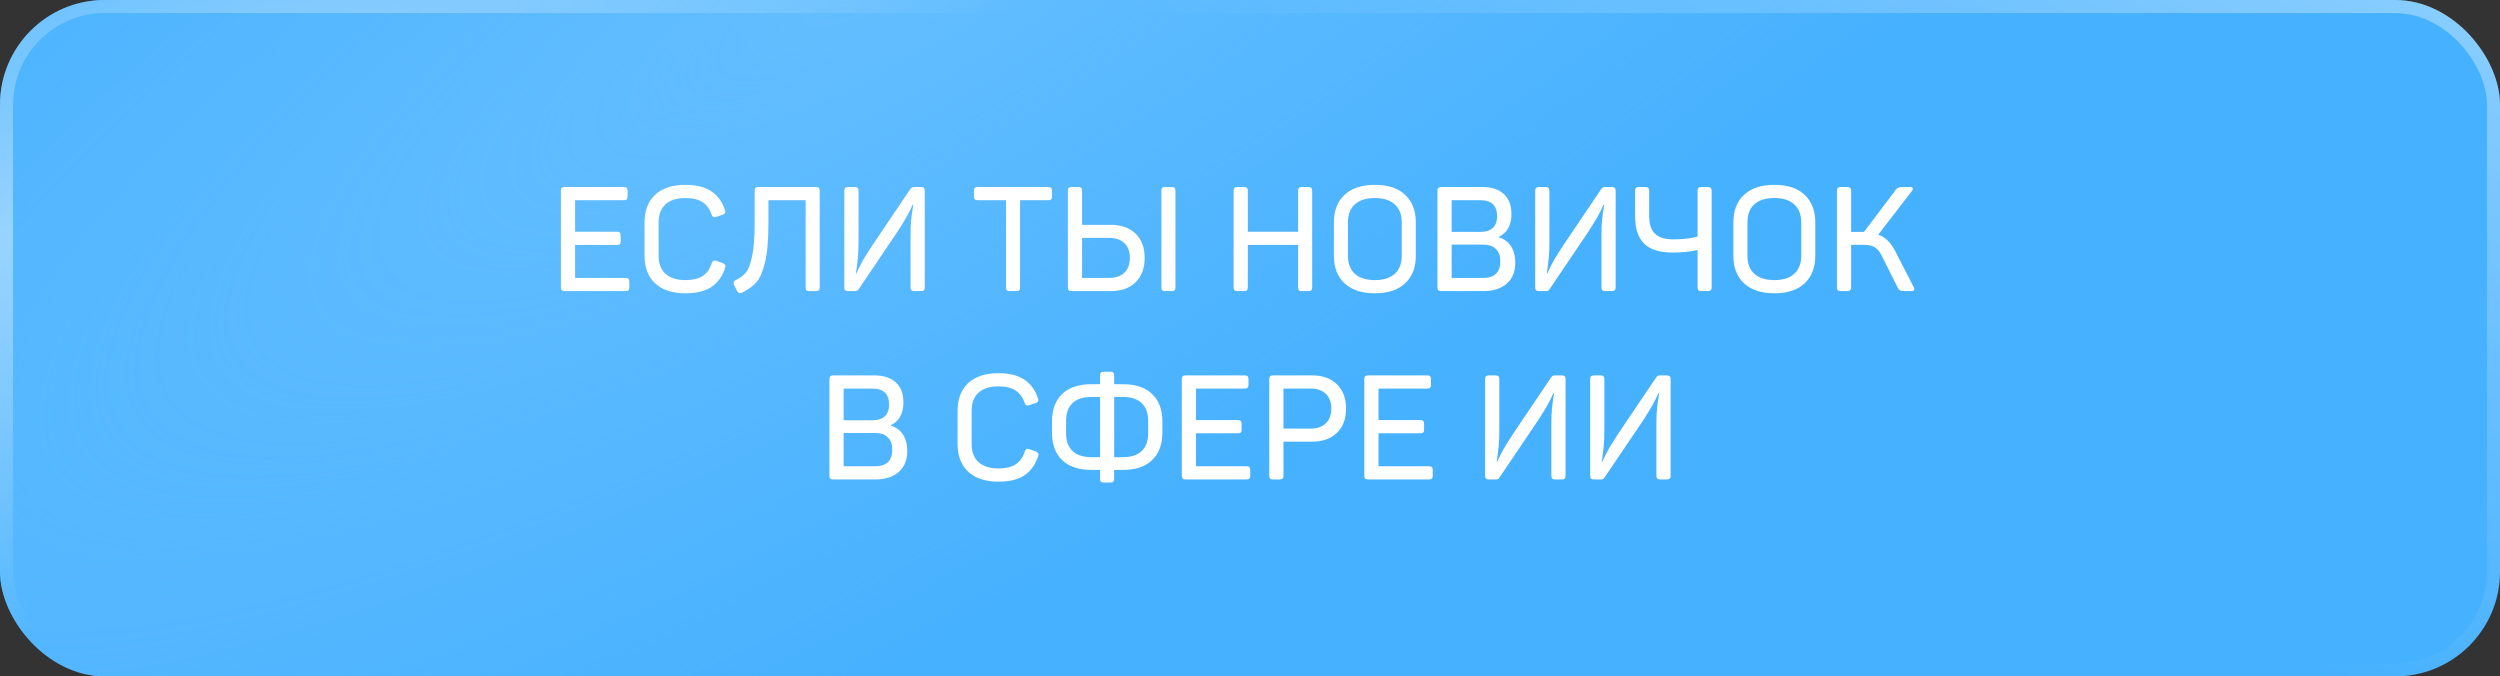 <?xml version="1.0" encoding="UTF-8"?> <svg xmlns="http://www.w3.org/2000/svg" width="292" height="79" viewBox="0 0 292 79" fill="none"><rect x="0" y="0" width="292" height="79" fill="#333333" stroke="none"/><rect width="292" height="79" rx="12.228" fill="#46B1FF"></rect><rect width="292" height="79" rx="12.228" fill="url(#paint0_radial_366_167)"></rect><rect x="0.764" y="0.764" width="290.471" height="77.472" rx="11.464" stroke="url(#paint1_radial_366_167)" stroke-opacity="0.4" stroke-width="1.528"></rect><rect x="0.764" y="0.764" width="290.471" height="77.472" rx="11.464" stroke="url(#paint2_radial_366_167)" stroke-opacity="0.4" stroke-width="1.528"></rect><path d="M65.974 34C65.803 34 65.683 33.966 65.615 33.897C65.546 33.829 65.512 33.715 65.512 33.555V22.291C65.512 22.131 65.546 22.017 65.615 21.948C65.683 21.88 65.803 21.845 65.974 21.845H72.856C73.016 21.845 73.13 21.88 73.198 21.948C73.267 22.017 73.301 22.131 73.301 22.291V22.924C73.301 23.095 73.267 23.215 73.198 23.283C73.13 23.352 73.016 23.386 72.856 23.386H67.172V27.067H72.051C72.222 27.067 72.337 27.101 72.394 27.169C72.462 27.238 72.496 27.358 72.496 27.529V28.162C72.496 28.334 72.462 28.453 72.394 28.522C72.337 28.579 72.222 28.608 72.051 28.608H67.172V32.459H73.044C73.215 32.459 73.335 32.493 73.404 32.562C73.472 32.63 73.506 32.75 73.506 32.922V33.555C73.506 33.715 73.472 33.829 73.404 33.897C73.335 33.966 73.215 34 73.044 34H65.974ZM80.06 34.257C78.531 34.257 77.349 33.869 76.516 33.093C75.695 32.317 75.284 31.244 75.284 29.874V25.971C75.284 24.602 75.695 23.529 76.516 22.753C77.349 21.977 78.531 21.589 80.06 21.589C81.315 21.589 82.314 21.834 83.056 22.325C83.809 22.816 84.346 23.54 84.665 24.499C84.699 24.579 84.716 24.659 84.716 24.738C84.716 24.818 84.688 24.887 84.631 24.944C84.585 24.99 84.505 25.035 84.391 25.081L83.672 25.321C83.535 25.343 83.455 25.355 83.432 25.355C83.353 25.355 83.29 25.332 83.244 25.286C83.198 25.241 83.153 25.161 83.107 25.047C82.89 24.396 82.537 23.917 82.046 23.609C81.566 23.289 80.904 23.129 80.06 23.129C79.044 23.129 78.268 23.375 77.732 23.866C77.195 24.356 76.927 25.052 76.927 25.954V29.891C76.927 30.782 77.195 31.478 77.732 31.98C78.28 32.471 79.056 32.716 80.06 32.716C80.916 32.716 81.584 32.556 82.063 32.237C82.554 31.917 82.907 31.426 83.124 30.765C83.204 30.536 83.318 30.422 83.467 30.422C83.547 30.422 83.626 30.439 83.706 30.474L84.408 30.73C84.522 30.776 84.602 30.827 84.648 30.884C84.705 30.93 84.734 30.993 84.734 31.073C84.734 31.141 84.716 31.221 84.682 31.312C84.363 32.282 83.832 33.019 83.09 33.521C82.348 34.011 81.338 34.257 80.06 34.257ZM86.689 34.171C86.597 34.217 86.506 34.24 86.415 34.24C86.278 34.24 86.169 34.148 86.089 33.966L85.747 33.315C85.701 33.224 85.678 33.133 85.678 33.041C85.678 32.904 85.775 32.79 85.97 32.699C86.438 32.471 86.814 32.191 87.099 31.86C87.396 31.518 87.641 30.89 87.835 29.977C88.041 29.064 88.144 27.757 88.144 26.057V22.291C88.144 22.131 88.172 22.017 88.229 21.948C88.298 21.88 88.418 21.845 88.589 21.845H95.299C95.459 21.845 95.573 21.88 95.642 21.948C95.71 22.017 95.745 22.131 95.745 22.291V33.555C95.745 33.715 95.71 33.829 95.642 33.897C95.573 33.966 95.459 34 95.299 34H94.546C94.375 34 94.255 33.966 94.187 33.897C94.13 33.829 94.101 33.715 94.101 33.555V23.386H89.753V26.057C89.753 28.054 89.616 29.6 89.342 30.696C89.079 31.78 88.737 32.551 88.315 33.007C87.904 33.452 87.362 33.84 86.689 34.171ZM99.076 34C98.904 34 98.784 33.966 98.716 33.897C98.647 33.829 98.613 33.715 98.613 33.555V22.291C98.613 22.131 98.647 22.017 98.716 21.948C98.784 21.88 98.904 21.845 99.076 21.845H99.829C99.989 21.845 100.103 21.88 100.171 21.948C100.24 22.017 100.274 22.131 100.274 22.291V28.145C100.274 28.921 100.251 29.56 100.205 30.063C100.16 30.553 100.08 31.181 99.966 31.946H100.017C100.28 31.364 100.542 30.844 100.805 30.388C101.078 29.92 101.444 29.338 101.9 28.642L106.334 22.068C106.391 21.988 106.454 21.931 106.522 21.897C106.591 21.863 106.682 21.845 106.796 21.845H107.549C107.721 21.845 107.84 21.88 107.909 21.948C107.977 22.017 108.012 22.131 108.012 22.291V33.555C108.012 33.715 107.977 33.829 107.909 33.897C107.84 33.966 107.721 34 107.549 34H106.813C106.642 34 106.522 33.966 106.454 33.897C106.385 33.829 106.351 33.715 106.351 33.555V27.597C106.351 26.81 106.374 26.182 106.42 25.714C106.465 25.235 106.551 24.63 106.676 23.9H106.608C106.345 24.47 106.094 24.967 105.855 25.389C105.615 25.811 105.278 26.359 104.845 27.032L100.291 33.778C100.234 33.869 100.171 33.931 100.103 33.966C100.034 33.989 99.943 34 99.829 34H99.076ZM117.947 34C117.775 34 117.656 33.966 117.587 33.897C117.53 33.829 117.501 33.715 117.501 33.555V23.386H114.197C114.038 23.386 113.924 23.352 113.855 23.283C113.787 23.215 113.752 23.095 113.752 22.924V22.291C113.752 22.131 113.787 22.017 113.855 21.948C113.924 21.88 114.038 21.845 114.197 21.845H122.432C122.603 21.845 122.717 21.88 122.774 21.948C122.843 22.017 122.877 22.131 122.877 22.291V22.924C122.877 23.095 122.843 23.215 122.774 23.283C122.717 23.352 122.603 23.386 122.432 23.386H119.145V33.555C119.145 33.715 119.111 33.829 119.042 33.897C118.974 33.966 118.86 34 118.7 34H117.947ZM125.189 34C125.018 34 124.898 33.966 124.829 33.897C124.761 33.829 124.727 33.715 124.727 33.555V22.291C124.727 22.131 124.761 22.017 124.829 21.948C124.898 21.88 125.018 21.845 125.189 21.845H125.942C126.102 21.845 126.216 21.88 126.285 21.948C126.353 22.017 126.387 22.131 126.387 22.291V26.262H129.743C130.964 26.262 131.928 26.605 132.636 27.289C133.343 27.974 133.697 28.916 133.697 30.114C133.697 31.324 133.343 32.277 132.636 32.973C131.928 33.658 130.964 34 129.743 34H125.189ZM129.589 32.459C130.33 32.459 130.912 32.254 131.335 31.843C131.757 31.432 131.968 30.856 131.968 30.114C131.968 29.384 131.757 28.813 131.335 28.402C130.912 27.991 130.33 27.786 129.589 27.786H126.387V32.459H129.589ZM135.649 22.291C135.649 22.131 135.677 22.017 135.734 21.948C135.803 21.88 135.923 21.845 136.094 21.845H136.847C137.018 21.845 137.132 21.88 137.189 21.948C137.258 22.017 137.292 22.131 137.292 22.291V33.555C137.292 33.715 137.258 33.829 137.189 33.897C137.132 33.966 137.018 34 136.847 34H136.094C135.923 34 135.803 33.966 135.734 33.897C135.677 33.829 135.649 33.715 135.649 33.555V22.291ZM144.548 34C144.377 34 144.257 33.966 144.189 33.897C144.12 33.829 144.086 33.715 144.086 33.555V22.291C144.086 22.131 144.12 22.017 144.189 21.948C144.257 21.88 144.377 21.845 144.548 21.845H145.302C145.461 21.845 145.575 21.88 145.644 21.948C145.712 22.017 145.747 22.131 145.747 22.291V27.067H151.618V22.291C151.618 22.131 151.647 22.017 151.704 21.948C151.773 21.88 151.892 21.845 152.064 21.845H152.817C152.977 21.845 153.091 21.88 153.159 21.948C153.228 22.017 153.262 22.131 153.262 22.291V33.555C153.262 33.715 153.228 33.829 153.159 33.897C153.091 33.966 152.977 34 152.817 34H152.064C151.892 34 151.773 33.966 151.704 33.897C151.647 33.829 151.618 33.715 151.618 33.555V28.608H145.747V33.555C145.747 33.715 145.712 33.829 145.644 33.897C145.575 33.966 145.461 34 145.302 34H144.548ZM160.591 34.257C159.061 34.257 157.88 33.869 157.047 33.093C156.214 32.317 155.797 31.244 155.797 29.874V25.971C155.797 24.602 156.214 23.529 157.047 22.753C157.88 21.977 159.061 21.589 160.591 21.589C162.12 21.589 163.296 21.977 164.117 22.753C164.95 23.529 165.367 24.602 165.367 25.971V29.874C165.367 31.244 164.95 32.317 164.117 33.093C163.296 33.869 162.12 34.257 160.591 34.257ZM157.441 29.874C157.441 30.787 157.709 31.489 158.245 31.98C158.793 32.471 159.575 32.716 160.591 32.716C161.595 32.716 162.365 32.471 162.902 31.98C163.45 31.489 163.723 30.787 163.723 29.874V25.971C163.723 25.058 163.45 24.356 162.902 23.866C162.365 23.375 161.595 23.129 160.591 23.129C159.575 23.129 158.793 23.375 158.245 23.866C157.709 24.356 157.441 25.058 157.441 25.971V29.874ZM168.355 34C168.183 34 168.064 33.966 167.995 33.897C167.927 33.829 167.892 33.715 167.892 33.555V22.291C167.892 22.131 167.927 22.017 167.995 21.948C168.064 21.88 168.183 21.845 168.355 21.845H173.148C174.221 21.845 175.054 22.119 175.647 22.667C176.241 23.203 176.538 23.98 176.538 24.995C176.538 26.296 176.047 27.187 175.065 27.666V27.717C175.682 27.9 176.155 28.248 176.486 28.762C176.817 29.264 176.983 29.909 176.983 30.696C176.983 31.746 176.646 32.562 175.973 33.144C175.299 33.715 174.403 34 173.285 34H168.355ZM173.251 32.459C173.901 32.459 174.392 32.3 174.723 31.98C175.065 31.649 175.237 31.164 175.237 30.525C175.237 29.897 175.065 29.418 174.723 29.087C174.381 28.744 173.89 28.573 173.251 28.573H169.553V32.459H173.251ZM172.943 27.084C173.57 27.084 174.044 26.93 174.363 26.622C174.694 26.314 174.86 25.851 174.86 25.235C174.86 24.619 174.694 24.157 174.363 23.848C174.044 23.54 173.57 23.386 172.943 23.386H169.553V27.084H172.943ZM179.773 34C179.602 34 179.482 33.966 179.413 33.897C179.345 33.829 179.311 33.715 179.311 33.555V22.291C179.311 22.131 179.345 22.017 179.413 21.948C179.482 21.88 179.602 21.845 179.773 21.845H180.526C180.686 21.845 180.8 21.88 180.869 21.948C180.937 22.017 180.971 22.131 180.971 22.291V28.145C180.971 28.921 180.948 29.56 180.903 30.063C180.857 30.553 180.777 31.181 180.663 31.946H180.715C180.977 31.364 181.24 30.844 181.502 30.388C181.776 29.92 182.141 29.338 182.598 28.642L187.032 22.068C187.089 21.988 187.151 21.931 187.22 21.897C187.288 21.863 187.38 21.845 187.494 21.845H188.247C188.418 21.845 188.538 21.88 188.606 21.948C188.675 22.017 188.709 22.131 188.709 22.291V33.555C188.709 33.715 188.675 33.829 188.606 33.897C188.538 33.966 188.418 34 188.247 34H187.511C187.34 34 187.22 33.966 187.151 33.897C187.083 33.829 187.049 33.715 187.049 33.555V27.597C187.049 26.81 187.071 26.182 187.117 25.714C187.163 25.235 187.248 24.63 187.374 23.9H187.305C187.043 24.47 186.792 24.967 186.552 25.389C186.313 25.811 185.976 26.359 185.542 27.032L180.988 33.778C180.931 33.869 180.869 33.931 180.8 33.966C180.732 33.989 180.64 34 180.526 34H179.773ZM198.72 34C198.549 34 198.429 33.966 198.361 33.897C198.304 33.829 198.275 33.715 198.275 33.555V29.207C197.408 29.401 196.438 29.498 195.365 29.498C193.824 29.498 192.706 29.144 192.01 28.436C191.325 27.729 190.983 26.684 190.983 25.303V22.291C190.983 22.131 191.011 22.017 191.068 21.948C191.137 21.88 191.256 21.845 191.428 21.845H192.181C192.341 21.845 192.455 21.88 192.523 21.948C192.592 22.017 192.626 22.131 192.626 22.291V25.303C192.626 26.182 192.849 26.844 193.294 27.289C193.739 27.734 194.458 27.957 195.451 27.957C196.078 27.957 196.649 27.923 197.163 27.854C197.688 27.774 198.058 27.7 198.275 27.632V22.291C198.275 22.131 198.304 22.017 198.361 21.948C198.429 21.88 198.549 21.845 198.72 21.845H199.474C199.633 21.845 199.748 21.88 199.816 21.948C199.885 22.017 199.919 22.131 199.919 22.291V33.555C199.919 33.715 199.885 33.829 199.816 33.897C199.748 33.966 199.633 34 199.474 34H198.72ZM207.25 34.257C205.721 34.257 204.54 33.869 203.707 33.093C202.874 32.317 202.457 31.244 202.457 29.874V25.971C202.457 24.602 202.874 23.529 203.707 22.753C204.54 21.977 205.721 21.589 207.25 21.589C208.78 21.589 209.955 21.977 210.777 22.753C211.61 23.529 212.027 24.602 212.027 25.971V29.874C212.027 31.244 211.61 32.317 210.777 33.093C209.955 33.869 208.78 34.257 207.25 34.257ZM204.101 29.874C204.101 30.787 204.369 31.489 204.905 31.98C205.453 32.471 206.235 32.716 207.25 32.716C208.255 32.716 209.025 32.471 209.562 31.98C210.109 31.489 210.383 30.787 210.383 29.874V25.971C210.383 25.058 210.109 24.356 209.562 23.866C209.025 23.375 208.255 23.129 207.25 23.129C206.235 23.129 205.453 23.375 204.905 23.866C204.369 24.356 204.101 25.058 204.101 25.971V29.874ZM215.014 34C214.843 34 214.723 33.966 214.655 33.897C214.586 33.829 214.552 33.715 214.552 33.555V22.291C214.552 22.131 214.586 22.017 214.655 21.948C214.723 21.88 214.843 21.845 215.014 21.845H215.768C215.927 21.845 216.042 21.88 216.11 21.948C216.178 22.017 216.213 22.131 216.213 22.291V27.084H217.428H217.719L221.383 22.222C221.497 22.062 221.611 21.959 221.725 21.914C221.839 21.868 222.028 21.845 222.29 21.845H223.112C223.317 21.845 223.42 21.914 223.42 22.051C223.42 22.131 223.391 22.205 223.334 22.273L219.38 27.409C219.813 27.558 220.184 27.791 220.493 28.111C220.812 28.419 221.103 28.83 221.366 29.344L223.523 33.538C223.568 33.618 223.591 33.698 223.591 33.778C223.591 33.926 223.494 34 223.3 34H222.547C222.262 34 222.062 33.977 221.948 33.931C221.834 33.874 221.737 33.766 221.657 33.606L219.825 29.943C219.574 29.429 219.288 29.075 218.969 28.881C218.661 28.687 218.193 28.59 217.565 28.59H216.213V33.555C216.213 33.715 216.178 33.829 216.11 33.897C216.042 33.966 215.927 34 215.768 34H215.014ZM97.337 56C97.166 56 97.046 55.966 96.977 55.897C96.909 55.829 96.875 55.715 96.875 55.555V44.291C96.875 44.131 96.909 44.017 96.977 43.948C97.046 43.88 97.166 43.845 97.337 43.845H102.13C103.203 43.845 104.036 44.119 104.63 44.667C105.223 45.203 105.52 45.98 105.52 46.995C105.52 48.296 105.029 49.187 104.048 49.666V49.717C104.664 49.9 105.137 50.248 105.468 50.761C105.799 51.264 105.965 51.908 105.965 52.696C105.965 53.746 105.628 54.562 104.955 55.144C104.281 55.715 103.386 56 102.267 56H97.337ZM102.233 54.459C102.883 54.459 103.374 54.3 103.705 53.98C104.048 53.649 104.219 53.164 104.219 52.525C104.219 51.897 104.048 51.418 103.705 51.087C103.363 50.744 102.872 50.573 102.233 50.573H98.535V54.459H102.233ZM101.925 49.084C102.552 49.084 103.026 48.93 103.346 48.622C103.677 48.313 103.842 47.851 103.842 47.235C103.842 46.619 103.677 46.157 103.346 45.848C103.026 45.54 102.552 45.386 101.925 45.386H98.535V49.084H101.925ZM116.622 56.257C115.093 56.257 113.912 55.869 113.078 55.093C112.257 54.317 111.846 53.244 111.846 51.874V47.971C111.846 46.602 112.257 45.529 113.078 44.753C113.912 43.977 115.093 43.589 116.622 43.589C117.878 43.589 118.876 43.834 119.618 44.325C120.371 44.816 120.908 45.54 121.227 46.499C121.261 46.579 121.279 46.659 121.279 46.739C121.279 46.818 121.25 46.887 121.193 46.944C121.147 46.99 121.067 47.035 120.953 47.081L120.234 47.321C120.097 47.343 120.017 47.355 119.995 47.355C119.915 47.355 119.852 47.332 119.806 47.286C119.761 47.241 119.715 47.161 119.669 47.047C119.452 46.396 119.099 45.917 118.608 45.609C118.129 45.289 117.467 45.129 116.622 45.129C115.606 45.129 114.83 45.375 114.294 45.865C113.757 46.356 113.489 47.052 113.489 47.954V51.891C113.489 52.782 113.757 53.478 114.294 53.98C114.842 54.471 115.618 54.716 116.622 54.716C117.478 54.716 118.146 54.556 118.625 54.237C119.116 53.917 119.47 53.426 119.686 52.764C119.766 52.536 119.88 52.422 120.029 52.422C120.109 52.422 120.189 52.439 120.268 52.474L120.97 52.73C121.084 52.776 121.164 52.827 121.21 52.884C121.267 52.93 121.296 52.993 121.296 53.073C121.296 53.141 121.279 53.221 121.244 53.312C120.925 54.282 120.394 55.019 119.652 55.521C118.91 56.011 117.9 56.257 116.622 56.257ZM128.934 56.359C128.774 56.359 128.66 56.325 128.592 56.257C128.523 56.2 128.489 56.086 128.489 55.914V54.887H127.496C126.001 54.887 124.854 54.505 124.055 53.74C123.268 52.976 122.874 51.908 122.874 50.539V49.221C122.874 47.851 123.268 46.784 124.055 46.02C124.854 45.255 126.001 44.873 127.496 44.873H128.489V43.862C128.489 43.703 128.523 43.589 128.592 43.52C128.66 43.452 128.774 43.417 128.934 43.417H129.688C129.859 43.417 129.973 43.452 130.03 43.52C130.098 43.589 130.133 43.703 130.133 43.862V44.873H131.143C132.638 44.873 133.779 45.255 134.566 46.02C135.365 46.784 135.765 47.851 135.765 49.221V50.539C135.765 51.908 135.365 52.976 134.566 53.74C133.779 54.505 132.638 54.887 131.143 54.887H130.133V55.914C130.133 56.086 130.098 56.2 130.03 56.257C129.973 56.325 129.859 56.359 129.688 56.359H128.934ZM124.518 50.608C124.518 51.509 124.769 52.2 125.271 52.679C125.773 53.158 126.515 53.398 127.496 53.398H128.489V46.362H127.496C126.515 46.362 125.773 46.602 125.271 47.081C124.769 47.56 124.518 48.251 124.518 49.152V50.608ZM131.143 53.398C132.113 53.398 132.849 53.158 133.351 52.679C133.853 52.2 134.104 51.509 134.104 50.608V49.152C134.104 48.251 133.853 47.56 133.351 47.081C132.849 46.602 132.113 46.362 131.143 46.362H130.133V53.398H131.143ZM138.496 56C138.325 56 138.205 55.966 138.137 55.897C138.068 55.829 138.034 55.715 138.034 55.555V44.291C138.034 44.131 138.068 44.017 138.137 43.948C138.205 43.88 138.325 43.845 138.496 43.845H145.378C145.538 43.845 145.652 43.88 145.721 43.948C145.789 44.017 145.823 44.131 145.823 44.291V44.924C145.823 45.095 145.789 45.215 145.721 45.283C145.652 45.352 145.538 45.386 145.378 45.386H139.695V49.067H144.574C144.745 49.067 144.859 49.101 144.916 49.169C144.985 49.238 145.019 49.358 145.019 49.529V50.162C145.019 50.334 144.985 50.453 144.916 50.522C144.859 50.579 144.745 50.608 144.574 50.608H139.695V54.459H145.567C145.738 54.459 145.858 54.493 145.926 54.562C145.995 54.63 146.029 54.75 146.029 54.922V55.555C146.029 55.715 145.995 55.829 145.926 55.897C145.858 55.966 145.738 56 145.567 56H138.496ZM148.711 56C148.54 56 148.42 55.966 148.352 55.897C148.283 55.829 148.249 55.715 148.249 55.555V44.291C148.249 44.131 148.283 44.017 148.352 43.948C148.42 43.88 148.54 43.845 148.711 43.845H153.265C154.486 43.845 155.45 44.194 156.158 44.89C156.865 45.574 157.219 46.522 157.219 47.731C157.219 48.93 156.865 49.871 156.158 50.556C155.45 51.241 154.486 51.583 153.265 51.583H149.909V55.555C149.909 55.715 149.875 55.829 149.807 55.897C149.738 55.966 149.624 56 149.464 56H148.711ZM153.111 50.06C153.853 50.06 154.435 49.854 154.857 49.443C155.279 49.032 155.49 48.462 155.49 47.731C155.49 46.99 155.279 46.413 154.857 46.002C154.435 45.592 153.853 45.386 153.111 45.386H149.909V50.06H153.111ZM159.812 56C159.641 56 159.521 55.966 159.452 55.897C159.384 55.829 159.35 55.715 159.35 55.555V44.291C159.35 44.131 159.384 44.017 159.452 43.948C159.521 43.88 159.641 43.845 159.812 43.845H166.694C166.853 43.845 166.968 43.88 167.036 43.948C167.105 44.017 167.139 44.131 167.139 44.291V44.924C167.139 45.095 167.105 45.215 167.036 45.283C166.968 45.352 166.853 45.386 166.694 45.386H161.01V49.067H165.889C166.06 49.067 166.174 49.101 166.231 49.169C166.3 49.238 166.334 49.358 166.334 49.529V50.162C166.334 50.334 166.3 50.453 166.231 50.522C166.174 50.579 166.06 50.608 165.889 50.608H161.01V54.459H166.882C167.053 54.459 167.173 54.493 167.241 54.562C167.31 54.63 167.344 54.75 167.344 54.922V55.555C167.344 55.715 167.31 55.829 167.241 55.897C167.173 55.966 167.053 56 166.882 56H159.812ZM173.922 56C173.751 56 173.631 55.966 173.562 55.897C173.494 55.829 173.459 55.715 173.459 55.555V44.291C173.459 44.131 173.494 44.017 173.562 43.948C173.631 43.88 173.751 43.845 173.922 43.845H174.675C174.835 43.845 174.949 43.88 175.017 43.948C175.086 44.017 175.12 44.131 175.12 44.291V50.145C175.12 50.921 175.097 51.56 175.052 52.063C175.006 52.553 174.926 53.181 174.812 53.946H174.863C175.126 53.364 175.388 52.844 175.651 52.388C175.925 51.92 176.29 51.338 176.746 50.642L181.18 44.068C181.237 43.988 181.3 43.931 181.369 43.897C181.437 43.862 181.528 43.845 181.642 43.845H182.396C182.567 43.845 182.687 43.88 182.755 43.948C182.824 44.017 182.858 44.131 182.858 44.291V55.555C182.858 55.715 182.824 55.829 182.755 55.897C182.687 55.966 182.567 56 182.396 56H181.66C181.488 56 181.369 55.966 181.3 55.897C181.232 55.829 181.197 55.715 181.197 55.555V49.597C181.197 48.81 181.22 48.182 181.266 47.714C181.311 47.235 181.397 46.63 181.523 45.9H181.454C181.192 46.47 180.941 46.967 180.701 47.389C180.461 47.811 180.125 48.359 179.691 49.032L175.137 55.778C175.08 55.869 175.017 55.931 174.949 55.966C174.88 55.989 174.789 56 174.675 56H173.922ZM186.193 56C186.021 56 185.902 55.966 185.833 55.897C185.765 55.829 185.73 55.715 185.73 55.555V44.291C185.73 44.131 185.765 44.017 185.833 43.948C185.902 43.88 186.021 43.845 186.193 43.845H186.946C187.106 43.845 187.22 43.88 187.288 43.948C187.357 44.017 187.391 44.131 187.391 44.291V50.145C187.391 50.921 187.368 51.56 187.323 52.063C187.277 52.553 187.197 53.181 187.083 53.946H187.134C187.397 53.364 187.659 52.844 187.922 52.388C188.196 51.92 188.561 51.338 189.017 50.642L193.451 44.068C193.508 43.988 193.571 43.931 193.64 43.897C193.708 43.862 193.799 43.845 193.913 43.845H194.667C194.838 43.845 194.958 43.88 195.026 43.948C195.095 44.017 195.129 44.131 195.129 44.291V55.555C195.129 55.715 195.095 55.829 195.026 55.897C194.958 55.966 194.838 56 194.667 56H193.931C193.759 56 193.64 55.966 193.571 55.897C193.503 55.829 193.468 55.715 193.468 55.555V49.597C193.468 48.81 193.491 48.182 193.537 47.714C193.582 47.235 193.668 46.63 193.794 45.9H193.725C193.463 46.47 193.212 46.967 192.972 47.389C192.732 47.811 192.396 48.359 191.962 49.032L187.408 55.778C187.351 55.869 187.288 55.931 187.22 55.966C187.151 55.989 187.06 56 186.946 56H186.193Z" fill="white"></path><defs><radialGradient id="paint0_radial_366_167" cx="0" cy="0" r="1" gradientUnits="userSpaceOnUse" gradientTransform="translate(105.321 -4.329) rotate(59.37) scale(72.002 254.823)"><stop stop-color="#64BEFF"></stop><stop offset="1" stop-color="#64BEFF" stop-opacity="0"></stop></radialGradient><radialGradient id="paint1_radial_366_167" cx="0" cy="0" r="1" gradientUnits="userSpaceOnUse" gradientTransform="translate(292 -6.405) rotate(115.993) scale(85.96 304.176)"><stop stop-color="white"></stop><stop offset="1" stop-color="white" stop-opacity="0"></stop></radialGradient><radialGradient id="paint2_radial_366_167" cx="0" cy="0" r="1" gradientUnits="userSpaceOnUse" gradientTransform="translate(3.329 27.09) rotate(63.618) scale(42.901 151.617)"><stop stop-color="white"></stop><stop offset="1" stop-color="white" stop-opacity="0"></stop></radialGradient></defs></svg> 